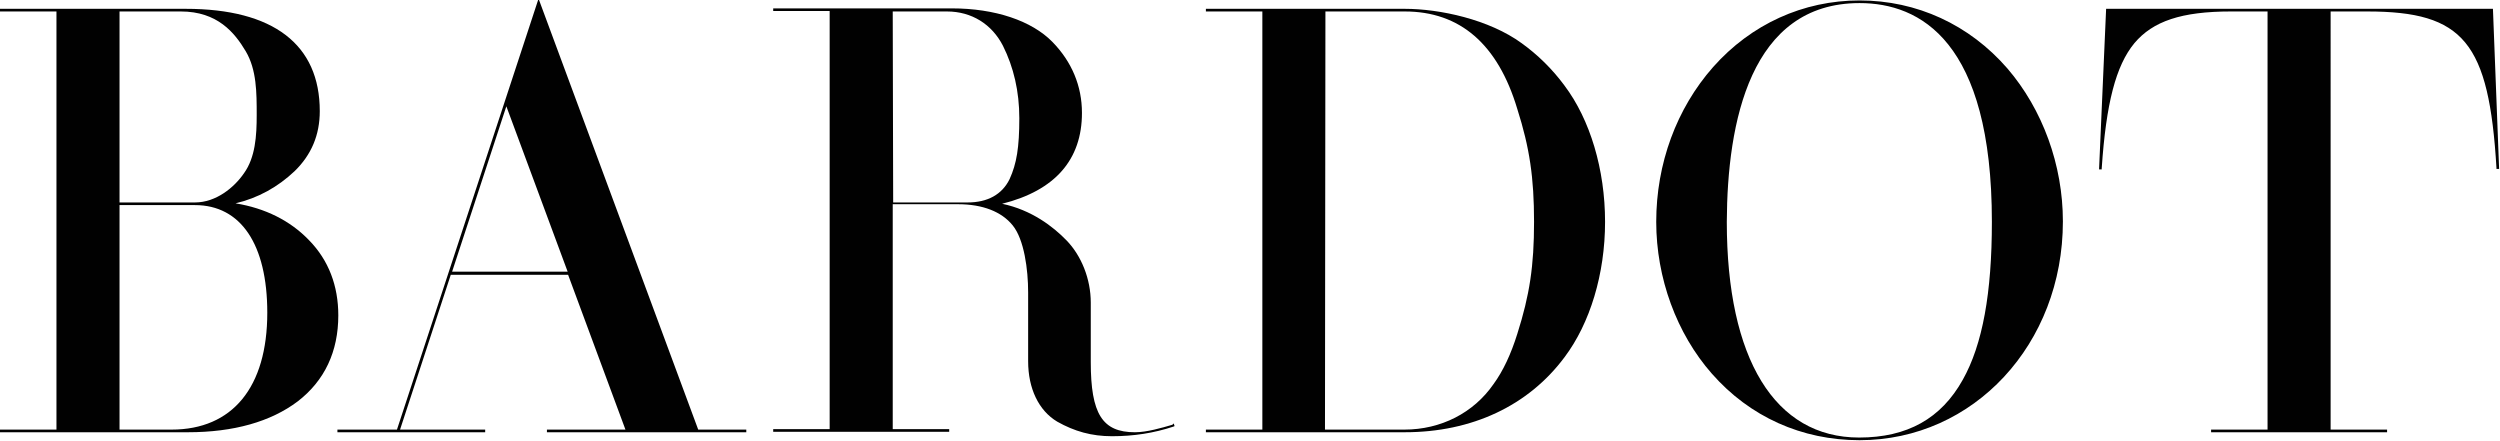 <?xml version="1.0" encoding="utf-8"?>
<!-- Generator: Adobe Illustrator 19.0.0, SVG Export Plug-In . SVG Version: 6.00 Build 0)  -->
<svg version="1.1" id="Layer_1" xmlns="http://www.w3.org/2000/svg" xmlns:xlink="http://www.w3.org/1999/xlink" x="0px" y="0px"
	 viewBox="0 0 566.8 100" style="enable-background:new 0 0 566.8 100;" xml:space="preserve">
<style type="text/css">
	.st0{fill:#010101;}
</style>
<g id="XMLID_14_">
	<path id="XMLID_28_" class="st0" d="M70.1,54.5c-4.3-4.5-10-7.3-16.7-8.4c5.1-1.2,9.6-3.7,13.4-7.3c3.8-3.7,5.7-8.2,5.7-13.6
		C72.5,10.1,62,2,42.1,2H0v0.6h12.8v94.8H0v0.6h42.6c10.4,0,18.8-2.4,24.9-7c6.1-4.7,9.2-11.3,9.2-19.5C76.7,64.8,74.5,59,70.1,54.5
		z M58.2,26.1c0,4.7-0.3,9.6-2.9,13.2c-2.2,3.2-6.3,6.6-11.1,6.6H27.1V2.6H41c8.3,0,12.2,4.8,14.7,9C58.2,15.8,58.2,21,58.2,26.1z
		 M27.1,46.5h17.1c10.4,0,16.4,8.9,16.4,24.4c0,16.9-7.9,26.5-21.7,26.5H27.1L27.1,46.5L27.1,46.5z"/>
	<path id="XMLID_25_" class="st0" d="M122.1-0.3L90,97.4H76.5v0.6H110v-0.6H90.7l11.5-35.1h26.6l13,35.1h-17.8v0.6h45.2v-0.6h-10.9
		L122.1-0.3z M102.5,61.6l12.3-37.5l13.9,37.5H102.5z"/>
	<path id="XMLID_22_" class="st0" d="M265.8,96.3c-2.4,0.7-5.8,1.7-8.5,1.7c-7.4,0-10-4.2-10-15.9V68.6c0-5.3-2.1-10.6-5.5-14.1
		c-3-3.1-7.9-6.9-14.6-8.3c12-3,18.1-10,18.1-20.6c0-6.1-2.3-11.6-6.7-16.1c-4.7-4.8-13-7.6-22.8-7.6h-40.5v0.6h12.8v94.8h-12.8v0.6
		h39.9v-0.6h-12.8v-51h14.8c5.6,0,9.9,1.7,12.4,4.8c2.6,3.2,3.5,10,3.5,15.2v15.6c0,6.2,2.4,11.2,6.6,13.7c3.9,2.2,7.8,3.3,12.4,3.3
		c4.9,0,9.5-0.7,14-2.2l0.2-0.1l-0.2-0.6L265.8,96.3z M202.4,2.6h12.3c5.6,0,10.2,2.9,12.7,7.8c2.4,4.8,3.7,10.3,3.7,16.4
		c0,6.6-0.6,10.3-2.2,13.8c-1.7,3.5-5,5.3-9.5,5.3h-16.9L202.4,2.6L202.4,2.6z"/>
	<path id="XMLID_19_" class="st0" d="M345,9.8C337.6,4.4,326.4,2,318.5,2h-45.1v0.6h12.8v94.8h-12.8v0.6h45.1c15.2,0,28-6,36.2-17
		c5.8-7.7,9.2-18.9,9.2-30.7c0-11.9-3.4-23.2-9.2-30.9C351.9,15.6,348.6,12.4,345,9.8z M300.5,2.6h18c12.5,0,21.1,7.4,25.5,22.1
		c2.8,8.8,3.8,15.6,3.8,25.6c0,10-1,16.6-3.8,25.4c-1.4,4.5-3.2,8.4-5.4,11.4c-4.5,6.5-11.9,10.3-20.2,10.3h-18L300.5,2.6L300.5,2.6
		z"/>
	<path id="XMLID_16_" class="st0" d="M421.6,0.1c-12.8,0-24.6,5.4-33.2,15.1c-8.3,9.4-12.9,21.9-12.9,35.1
		c0,12.7,4.6,25.3,12.6,34.4c8.6,9.8,20.4,15.1,33.5,15.1c25.9,0,46.1-21.8,46.1-49.6c0-12.8-4.6-25.4-12.6-34.7
		C446.5,5.6,434.6,0.1,421.6,0.1z M421.6,0.7c13.7,0,30,8.6,30,49.6c0,16.1-2.1,27.8-6.6,35.8c-4.9,8.8-12.6,13.1-23.5,13.1
		c-19.1,0-30-17.8-30-48.9C391.6,27.7,396.8,0.7,421.6,0.7z"/>
	<path id="XMLID_1_" class="st0" d="M565.2,2h-87.7l-1.6,36.4h0.6v-0.2c1-14.8,3.2-23.3,7.4-28.4c4.2-5,10.7-7.2,21.9-7.2h8.3v94.8
		h-12.8v0.6h39.9v-0.6h-12.8V2.6h8.3c21.9,0,27.6,7,29.3,35.5v0.2h0.6L565.2,2z"/>
</g>
</svg>
